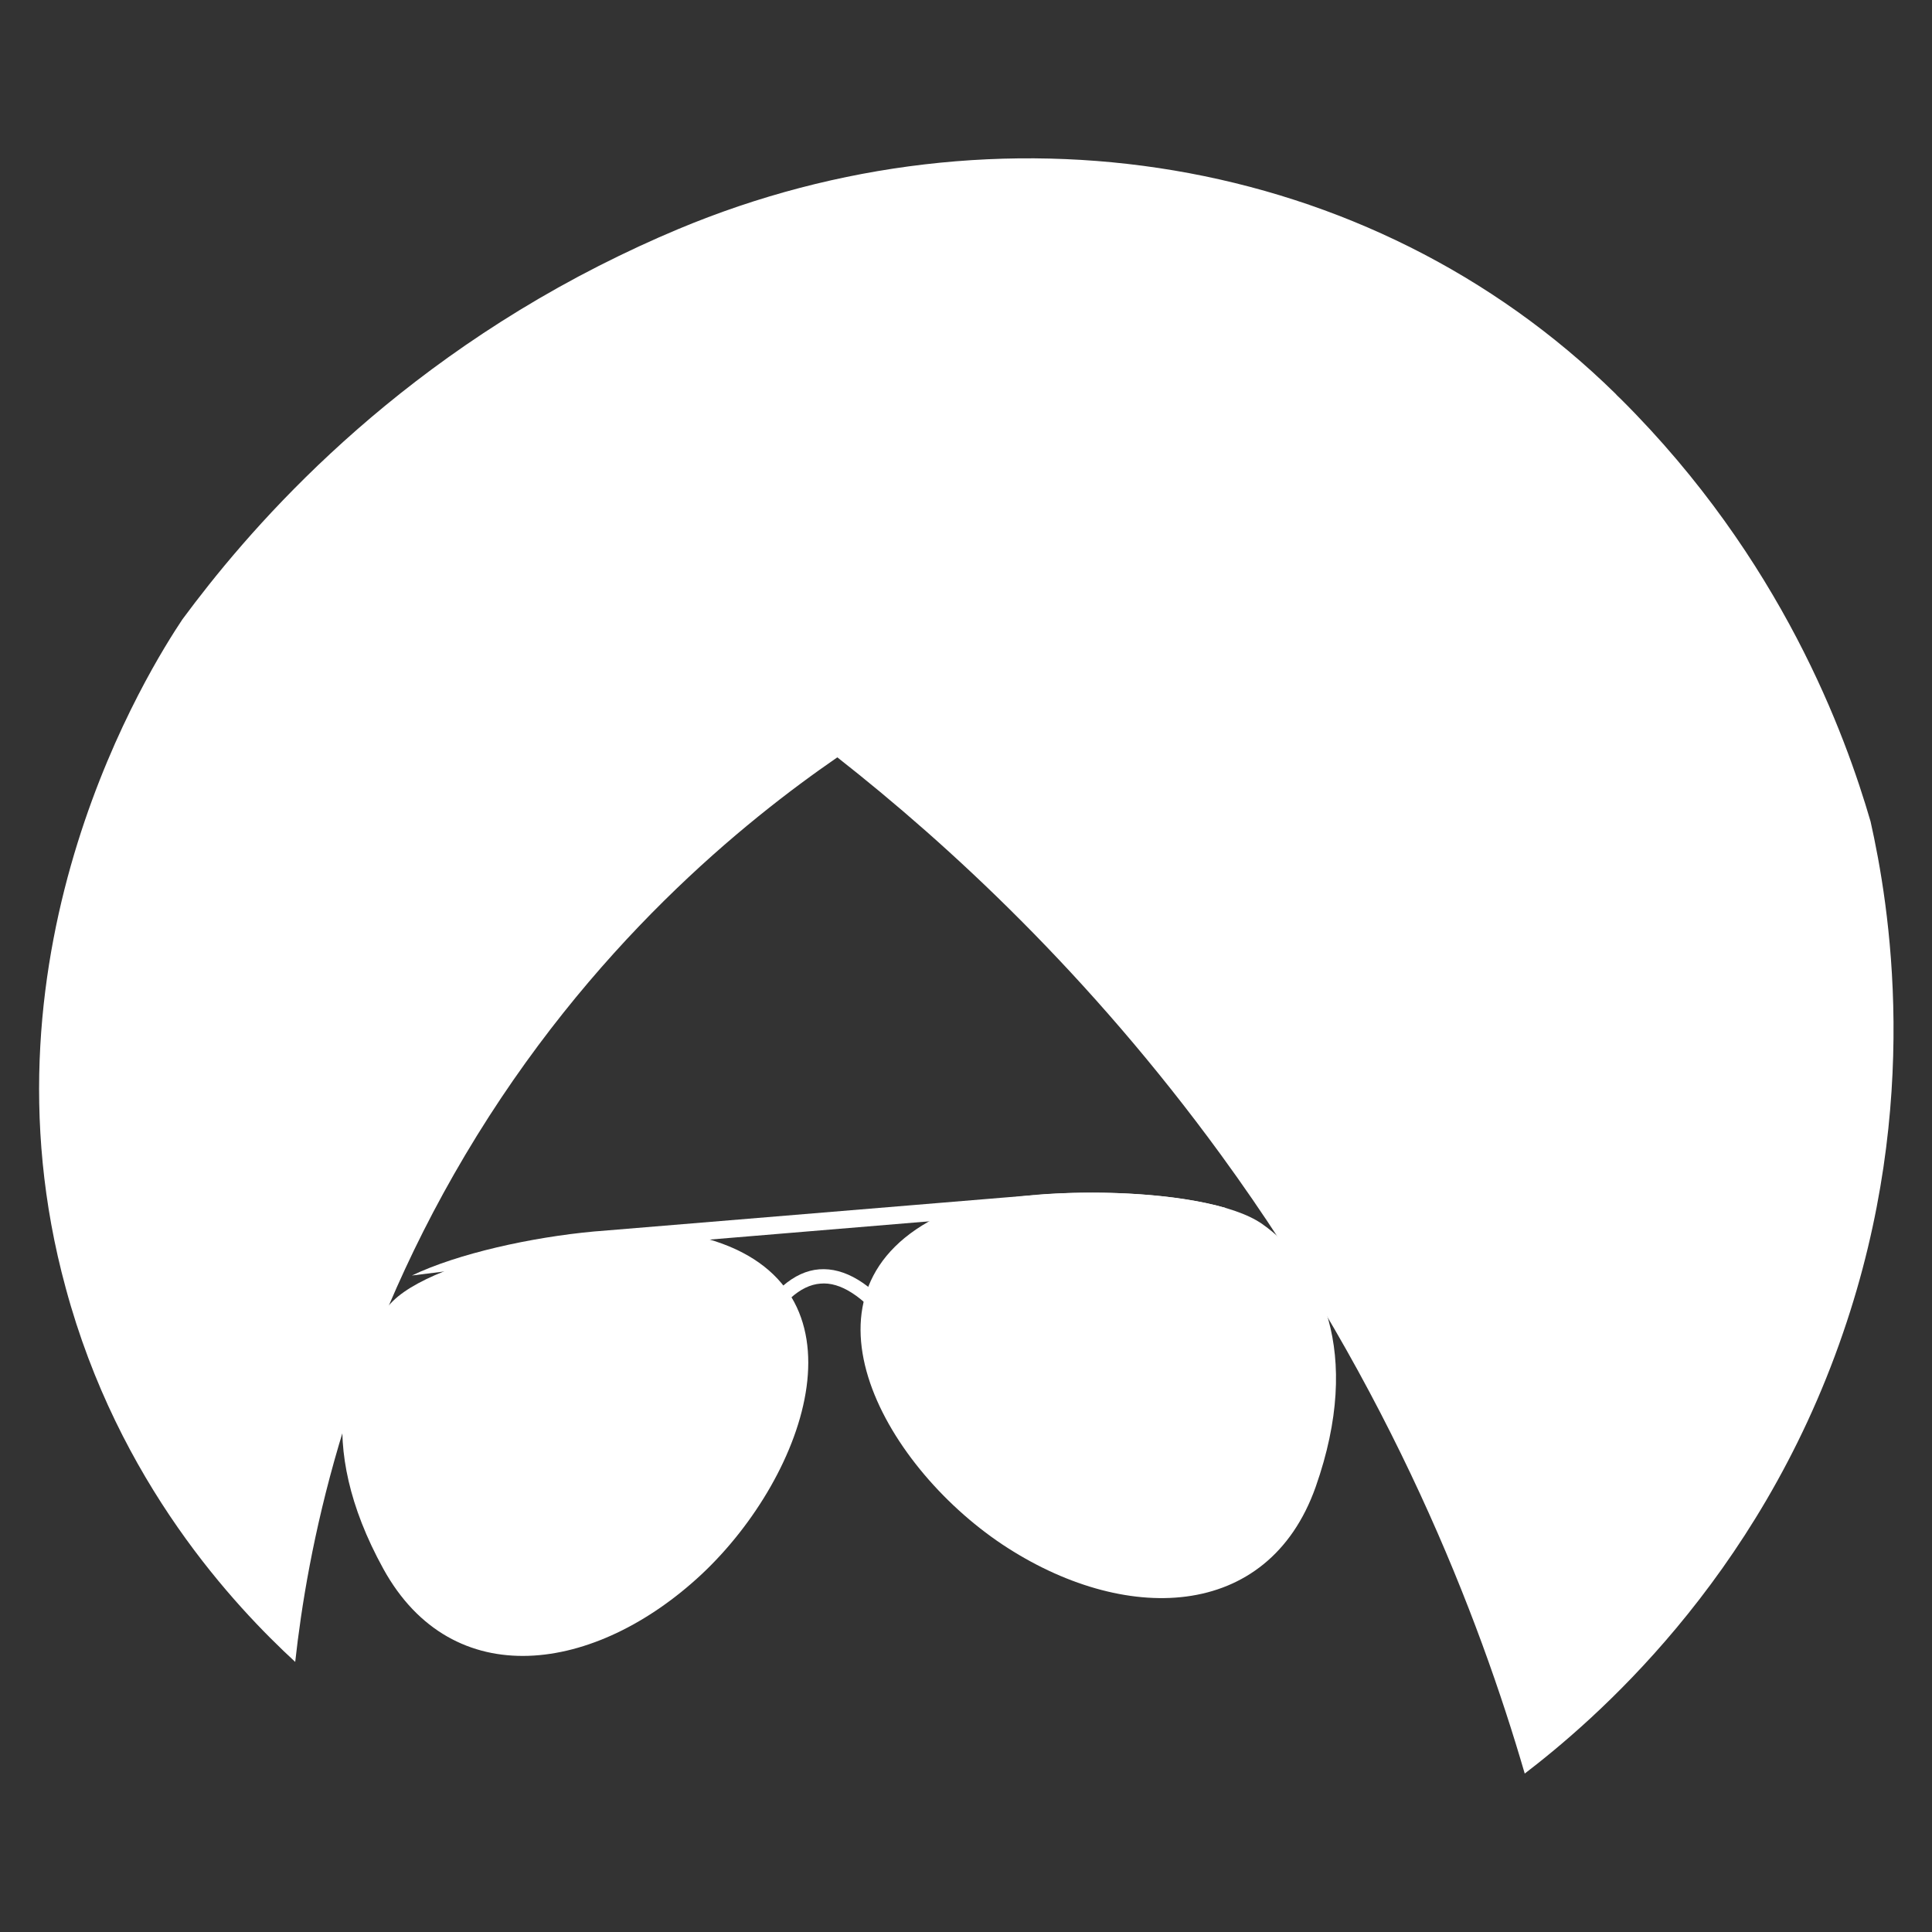 <?xml version="1.0" encoding="utf-8"?>
<!-- Generator: Adobe Illustrator 28.2.0, SVG Export Plug-In . SVG Version: 6.00 Build 0)  -->
<svg version="1.1" id="Layer_1" xmlns="http://www.w3.org/2000/svg" xmlns:xlink="http://www.w3.org/1999/xlink" x="0px" y="0px"
	 viewBox="0 0 50 50" style="enable-background:new 0 0 50 50;" xml:space="preserve">
<rect x="0" y="0" width="50" height="50" fill="#333333" stroke="none"/>
<style type="text/css">
	.st0{fill:#FFFFFF;}
</style>
<g>
	<path class="st0" d="M7.64,43.01c0.31-2.82,1.24-7.8,4.4-13.12c3.23-5.44,7.28-8.67,9.63-10.29c2.88,2.26,6.52,5.61,9.93,10.29
		c4.43,6.08,6.68,11.96,7.86,16.01c1.72-1.32,6.03-4.96,8.24-11.41c2.05-5.96,1.19-11.09,0.71-13.23
		c-0.65-2.23-2.29-6.78-6.46-10.93c-0.05-0.05-0.1-0.09-0.14-0.14c-6.39-6.27-16-7.72-24.26-4.26c-0.67,0.28-1.36,0.6-2.05,0.95
		c-5.76,2.93-9.17,6.97-10.78,9.15c-0.8,1.2-5.43,8.47-3.02,17.3C3.06,38.38,6.09,41.58,7.64,43.01z"/>
	<g>
		<path class="st0" d="M22.95,34.32c-0.62-0.77-1.2-1.15-1.72-1.1c-0.52,0.04-1.03,0.5-1.51,1.37l-0.33-0.18
			c0.55-0.98,1.16-1.51,1.81-1.56c0.66-0.05,1.34,0.36,2.05,1.24L22.95,34.32z"/>
		<path class="st0" d="M31.71,31.26l-7.09,0.3l-6.97,0.58l-6.99,0.87c1.19-0.57,3.09-0.99,4.72-1.14c0.04,0,0.09-0.01,0.13-0.01
			l11.23-0.93c0.03,0,0.06,0,0.09-0.01C28.46,30.79,30.43,30.89,31.71,31.26z"/>
		<path class="st0" d="M18.16,40.74c-2.75,2.57-6.45,3.11-8.24-0.14c-1.79-3.25-1.05-5.65,0.25-6.93c1.3-1.28,6.36-2.11,8.13-1.61
			C22.61,33.28,20.9,38.17,18.16,40.74z"/>
		<path class="st0" d="M25.94,39.97c3.13,2.08,6.87,2.01,8.11-1.49c1.23-3.5,0.11-5.75-1.38-6.8c-1.49-1.05-6.62-1.03-8.28-0.25
			C20.33,33.35,22.81,37.88,25.94,39.97z"/>
	</g>
</g>
</svg>
